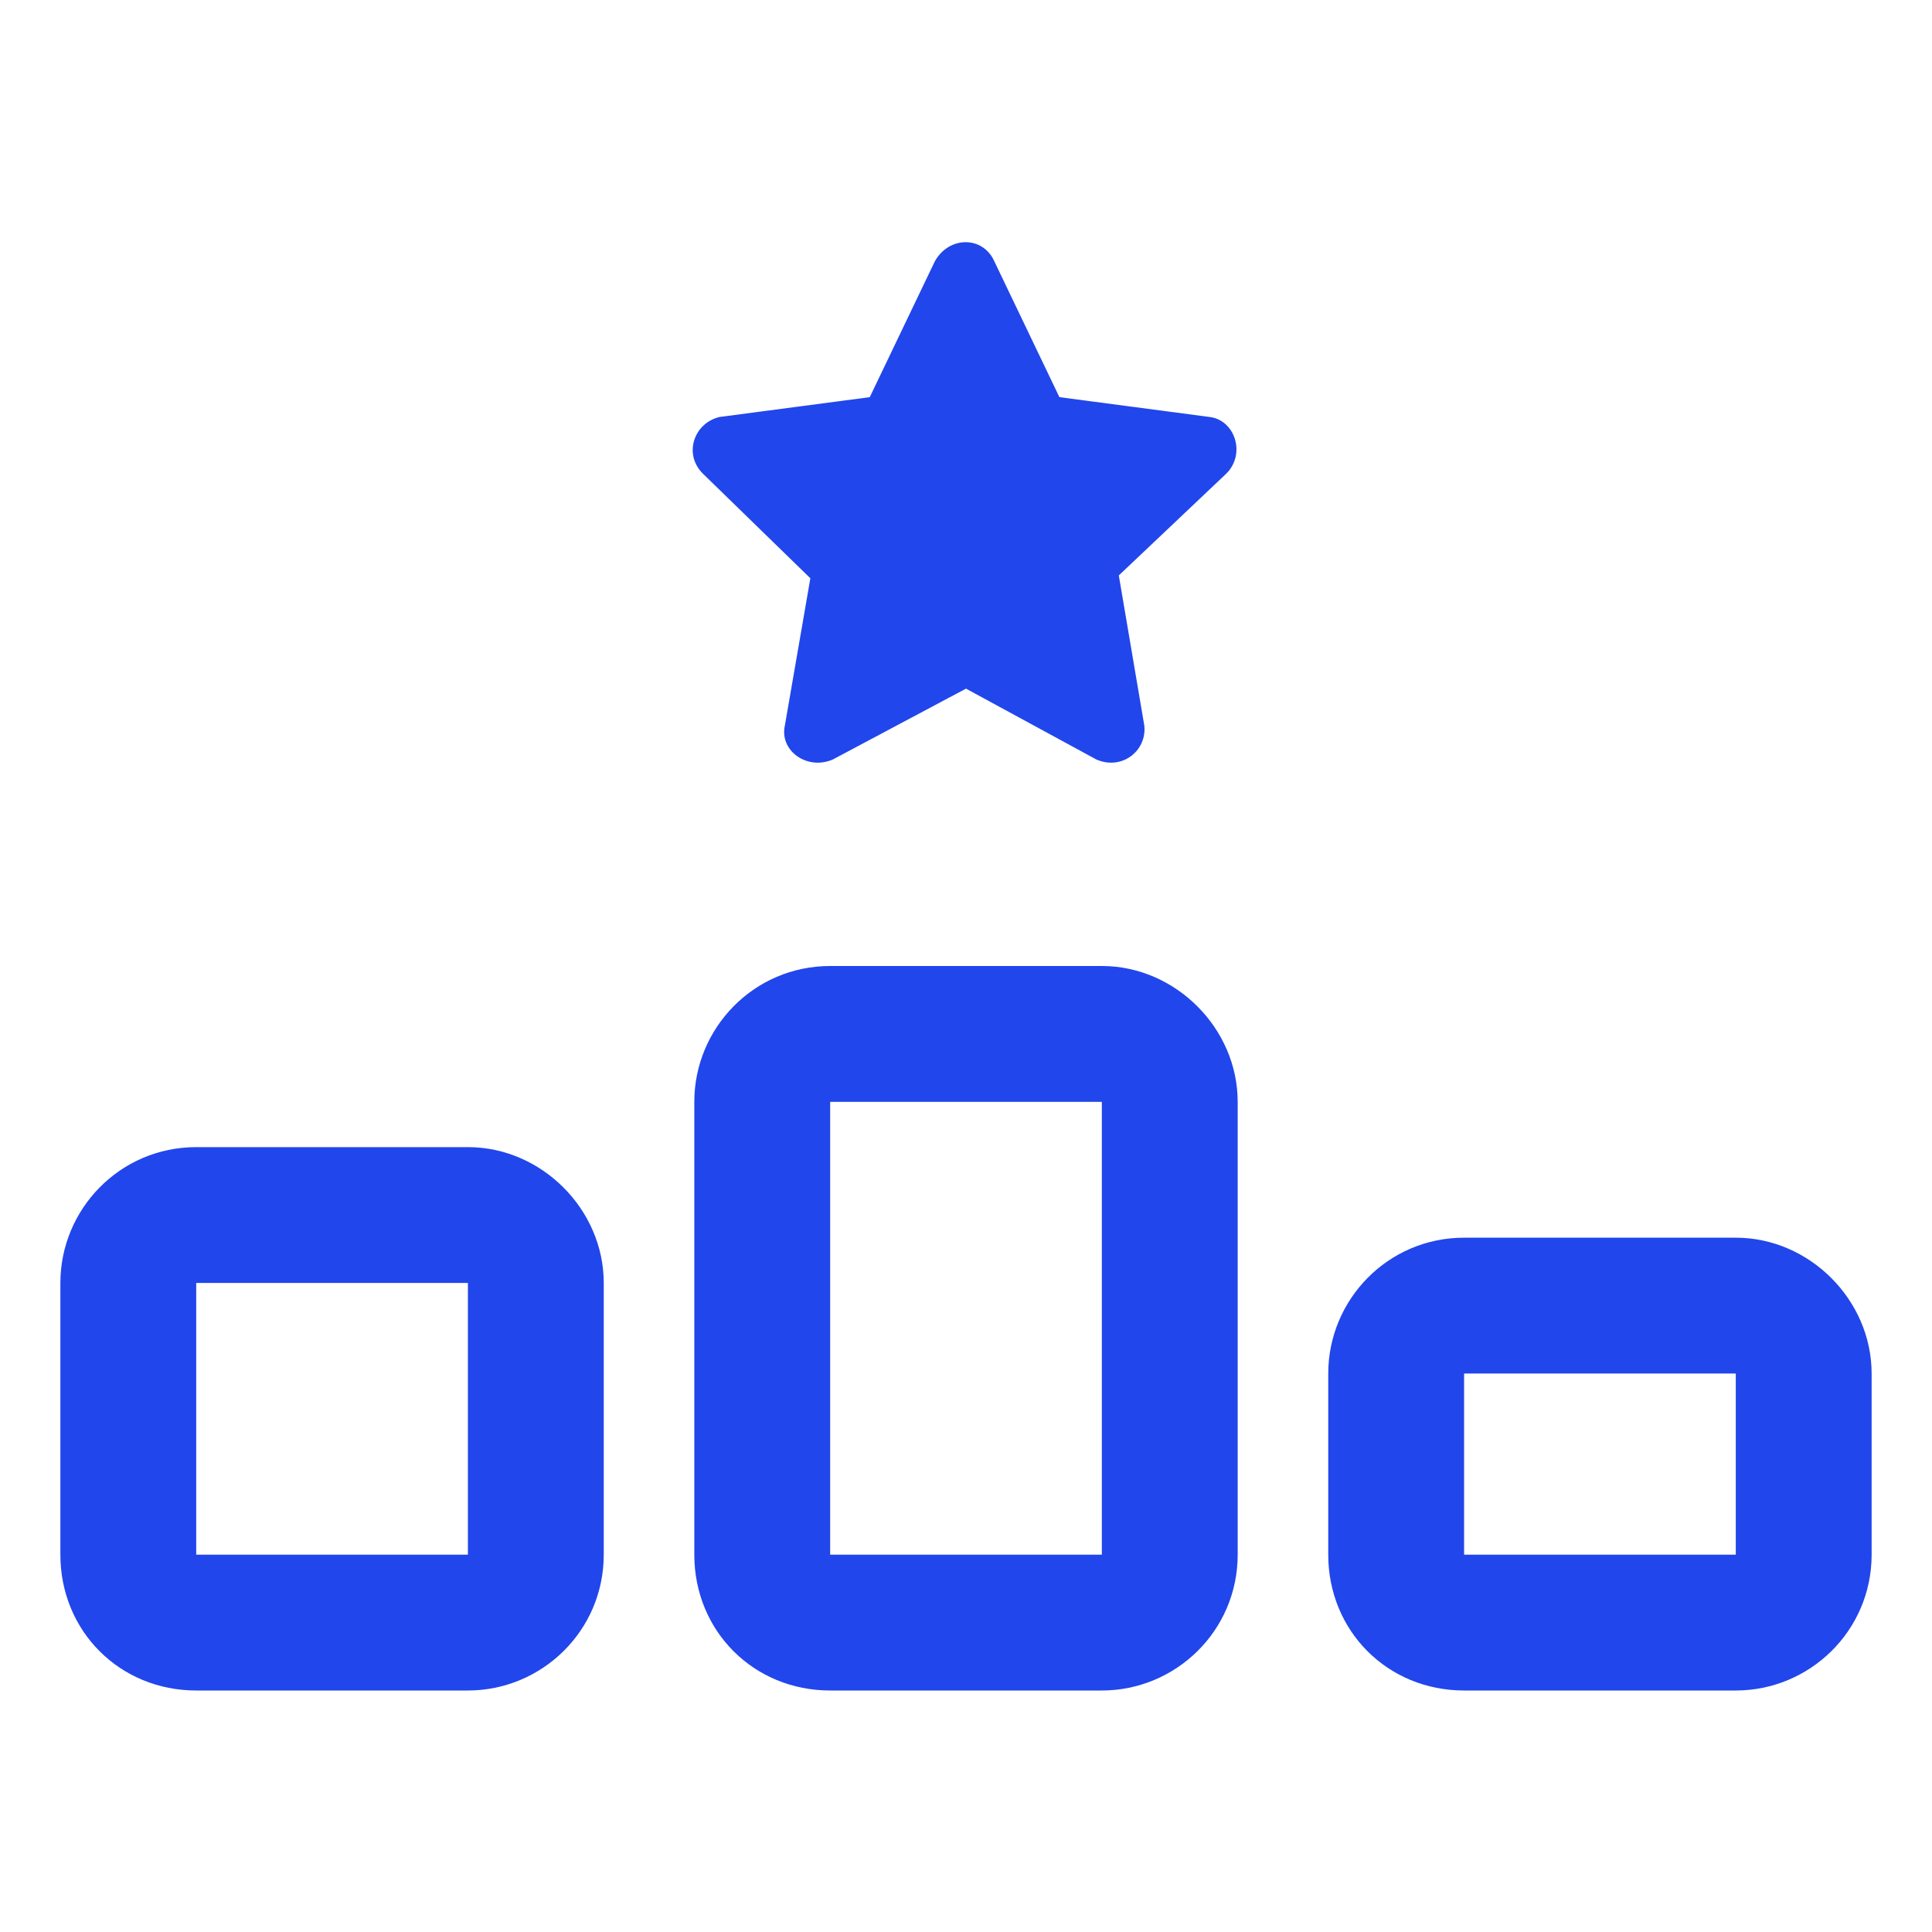 <svg width="32" height="32" viewBox="0 0 32 32" fill="none" xmlns="http://www.w3.org/2000/svg">
<path d="M17.547 6.578L20.031 6.906C20.453 6.953 20.641 7.516 20.312 7.844L18.531 9.531L18.953 12.016C19 12.438 18.578 12.766 18.156 12.578L16 11.406L13.797 12.578C13.375 12.766 12.906 12.438 13 12.016L13.422 9.578L11.641 7.844C11.312 7.516 11.5 7 11.922 6.906L14.406 6.578L15.484 4.328C15.719 3.906 16.281 3.906 16.469 4.328L17.547 6.578ZM13.75 18.25V25.75H18.25V18.25H13.75ZM11.5 18.25C11.5 17.031 12.484 16 13.75 16H18.25C19.469 16 20.5 17.031 20.5 18.25V25.75C20.5 27.016 19.469 28 18.25 28H13.75C12.484 28 11.5 27.016 11.5 25.75V18.25ZM3.25 21.25V25.75H7.75V21.25H3.25ZM1 21.25C1 20.031 1.984 19 3.25 19H7.75C8.969 19 10 20.031 10 21.25V25.75C10 27.016 8.969 28 7.75 28H3.25C1.984 28 1 27.016 1 25.75V21.25ZM28.75 22.75H24.25V25.75H28.75V22.75ZM24.25 20.5H28.75C29.969 20.5 31 21.531 31 22.75V25.75C31 27.016 29.969 28 28.75 28H24.25C22.984 28 22 27.016 22 25.75V22.75C22 21.531 22.984 20.5 24.25 20.5Z" fill="#2146EC"/>
</svg>
